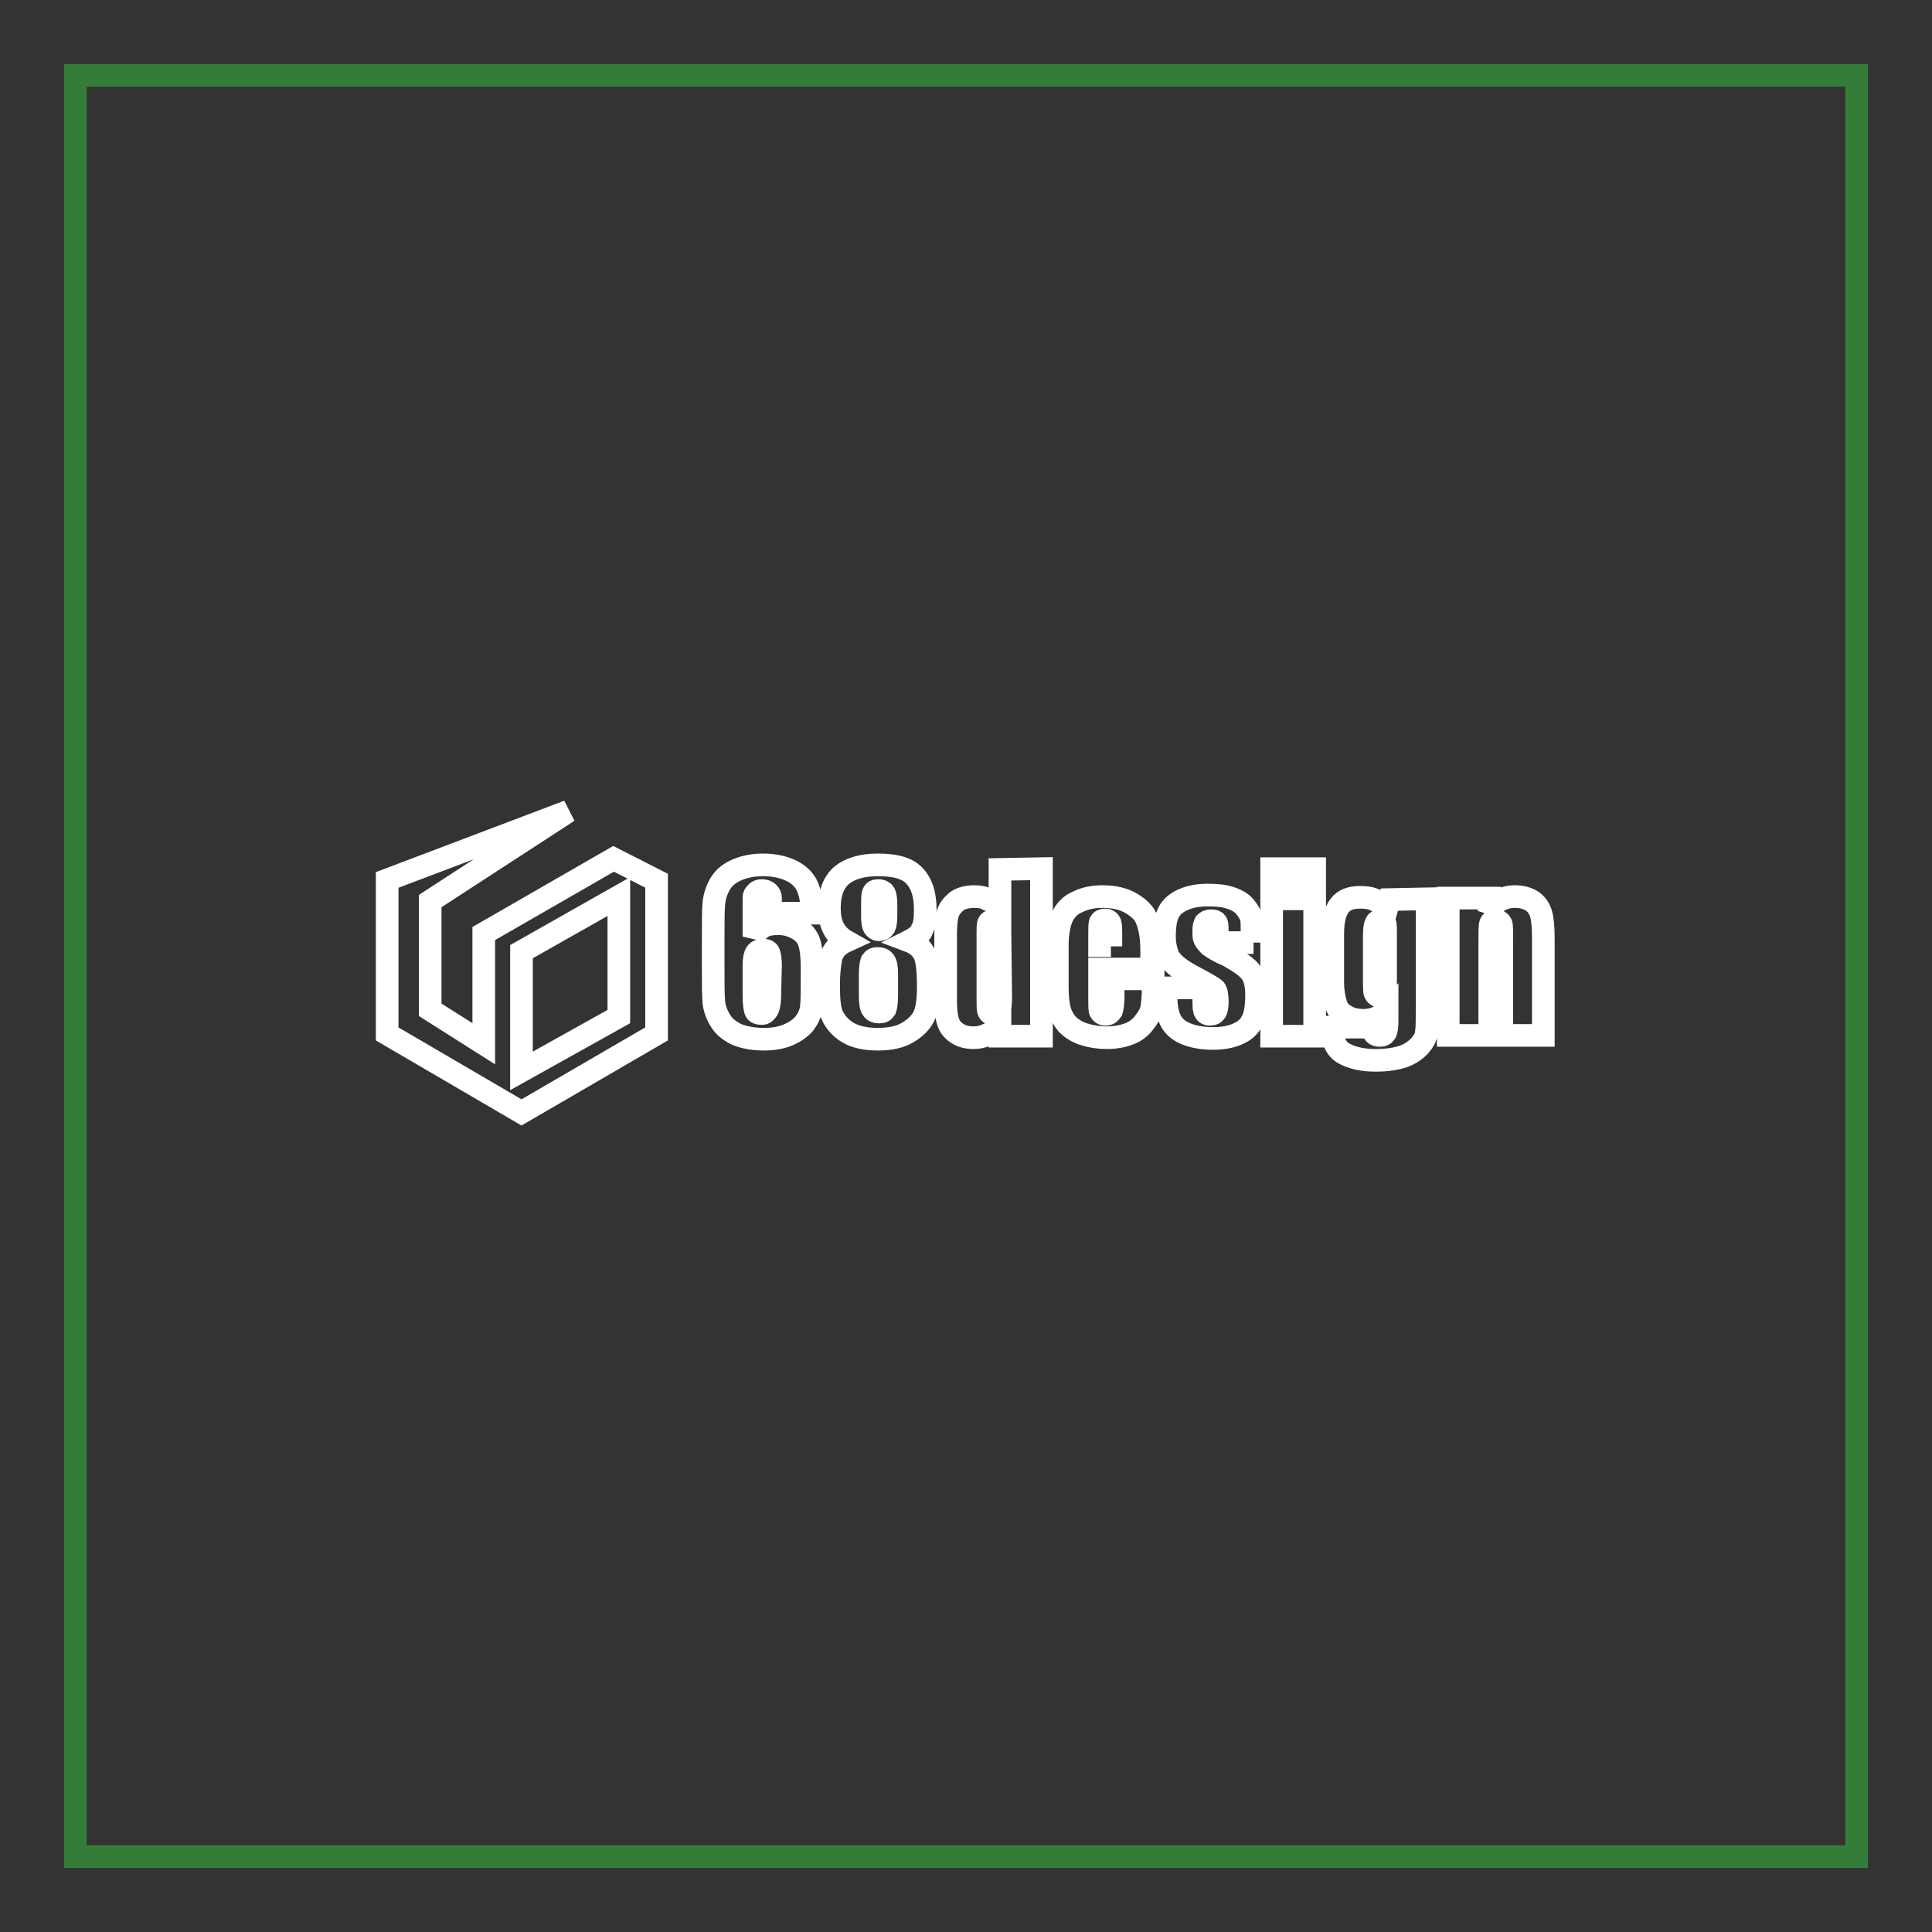 <?xml version="1.0" encoding="utf-8"?>
<!-- Svg Vector Icons : http://www.onlinewebfonts.com/icon -->
<!DOCTYPE svg PUBLIC "-//W3C//DTD SVG 1.1//EN" "http://www.w3.org/Graphics/SVG/1.1/DTD/svg11.dtd">
<svg version="1.1" xmlns="http://www.w3.org/2000/svg" xmlns:xlink="http://www.w3.org/1999/xlink" x="0px" y="0px" viewBox="0 0 256 256" enable-background="new 0 0 256 256" xml:space="preserve">
<rect x="0" y="0" width="256" height="256" fill="#333333" stroke="none"/>
<g> <path stroke-width="3" fill-opacity="0" stroke="#337d39"  d="M10,10h236v236H10V10z"/> <path stroke-width="3" fill-opacity="0" stroke="#ffffff"  d="M107.6,121h-5.5v-2c0-0.3-0.1-0.5-0.3-0.7c-0.2-0.2-0.5-0.3-0.9-0.3c-0.3,0-0.5,0.1-0.7,0.3 c-0.2,0.2-0.3,0.4-0.3,0.6v5.2c0.3-0.6,0.7-1,1.2-1.3c0.5-0.3,1.2-0.4,2.1-0.4c1,0,1.9,0.3,2.7,0.8c0.8,0.5,1.2,1.2,1.4,1.9 c0.2,0.8,0.3,1.8,0.3,3.1v1.7c0,1.6,0,2.8-0.1,3.6c-0.1,0.8-0.4,1.4-0.9,2.1c-0.5,0.6-1.2,1.1-2.1,1.5c-0.9,0.4-2,0.6-3.2,0.6 c-1.4,0-2.6-0.2-3.6-0.6c-0.9-0.4-1.7-1-2.2-1.8c-0.5-0.8-0.8-1.6-0.9-2.4c-0.1-0.9-0.1-2.5-0.1-5v-3c0-2.6,0-4.4,0.1-5.3 c0.1-0.9,0.4-1.8,0.9-2.6c0.5-0.8,1.3-1.4,2.3-1.8c1-0.4,2.1-0.6,3.3-0.6c1.5,0,2.8,0.3,3.8,0.8c1,0.5,1.7,1.2,2.1,2.1 C107.4,118.5,107.6,119.6,107.6,121L107.6,121z M102.1,127.9c0-0.8-0.1-1.3-0.2-1.6c-0.1-0.3-0.4-0.4-0.8-0.4 c-0.4,0-0.7,0.1-0.9,0.4c-0.2,0.3-0.3,0.8-0.3,1.6v4c0,1,0.1,1.7,0.2,2c0.1,0.3,0.4,0.4,0.9,0.4c0.2,0,0.4-0.1,0.6-0.4 c0.2-0.2,0.4-0.9,0.4-1.9L102.1,127.9z M120.5,124.7c0.8,0.3,1.4,0.8,1.8,1.4c0.5,0.7,0.7,2.2,0.7,4.7c0,1.8-0.2,3.1-0.6,3.9 c-0.4,0.8-1.1,1.5-2.1,2.1c-1,0.6-2.3,0.9-4,0.9c-1.6,0-2.9-0.3-3.8-0.8c-0.9-0.5-1.6-1.2-2.1-2.1s-0.6-2.3-0.6-4.3 c0-1.3,0.1-2.5,0.3-3.5c0.2-1,0.9-1.8,2-2.3c-0.7-0.4-1.2-0.9-1.6-1.6c-0.4-0.7-0.6-1.6-0.6-2.8c0-1.9,0.5-3.3,1.6-4.3 c1.1-0.9,2.7-1.4,4.8-1.4c2.5,0,4.1,0.5,5,1.6c0.9,1,1.3,2.5,1.3,4.3c0,1.2-0.1,2.1-0.4,2.6C122.1,123.6,121.5,124.2,120.5,124.7z  M117.5,129.1c0-0.9-0.1-1.4-0.3-1.7c-0.2-0.3-0.5-0.4-0.9-0.4c-0.4,0-0.6,0.1-0.8,0.4c-0.1,0.3-0.2,0.9-0.2,1.7v2.8 c0,0.9,0.1,1.6,0.3,1.8c0.2,0.3,0.5,0.4,0.9,0.4c0.4,0,0.6-0.1,0.8-0.4c0.1-0.3,0.2-0.9,0.2-1.8V129.1z M117.4,119.9 c0-0.8-0.1-1.3-0.2-1.5c-0.1-0.2-0.4-0.4-0.8-0.4c-0.4,0-0.6,0.1-0.7,0.4c-0.1,0.3-0.1,0.8-0.1,1.4v1.7c0,0.7,0.1,1.1,0.2,1.3 c0.1,0.2,0.4,0.4,0.6,0.4c0.4,0,0.6-0.1,0.8-0.4c0.1-0.2,0.2-0.7,0.2-1.5L117.4,119.9z M138,115.1v22.2h-5.5V136 c-0.6,0.5-1.1,0.9-1.7,1.1c-0.6,0.3-1.2,0.4-1.8,0.4c-0.9,0-1.6-0.2-2.2-0.6c-0.6-0.4-1-0.9-1.2-1.6c-0.2-0.6-0.3-1.6-0.3-2.9v-8.5 c0-1.3,0.1-2.3,0.3-2.9c0.2-0.6,0.6-1.1,1.2-1.6c0.6-0.4,1.4-0.6,2.3-0.6c0.7,0,1.3,0.1,1.8,0.4c0.6,0.2,1.1,0.6,1.6,1.1v-5.1 L138,115.1L138,115.1z M132.5,123.6c0-0.7-0.1-1.1-0.2-1.3c-0.1-0.2-0.4-0.3-0.6-0.3c-0.4,0-0.6,0.1-0.7,0.3 c-0.1,0.2-0.1,0.6-0.1,1.3v8.9c0,0.8,0,1.3,0.1,1.5s0.3,0.4,0.6,0.4c0.4,0,0.6-0.1,0.8-0.4c0.1-0.3,0.2-0.9,0.2-2L132.5,123.6 L132.5,123.6z M152.8,128.4h-7.1v4c0,0.9,0,1.4,0.1,1.6c0.1,0.2,0.3,0.4,0.7,0.4c0.4,0,0.6-0.2,0.8-0.5c0.1-0.3,0.2-1,0.2-1.9v-2.3 h5.3v1.3c0,1.1-0.1,2-0.2,2.6c-0.1,0.6-0.5,1.3-1,1.9c-0.5,0.7-1.2,1.2-2,1.5c-0.8,0.3-1.8,0.5-2.9,0.5c-1.2,0-2.3-0.2-3.2-0.5 c-0.9-0.3-1.6-0.8-2.1-1.3c-0.5-0.6-0.8-1.2-1-1.9c-0.2-0.7-0.3-1.8-0.3-3.2v-5.3c0-1.5,0.2-2.7,0.6-3.7c0.4-0.9,1.1-1.7,2.1-2.1 c1-0.5,2.1-0.7,3.3-0.7c1.5,0,2.8,0.3,3.8,0.9c1,0.6,1.8,1.3,2.1,2.3c0.4,1,0.6,2.3,0.6,4V128.4L152.8,128.4L152.8,128.4z  M147.2,125.4v-1.3c0-0.9,0-1.5-0.1-1.8c-0.1-0.2-0.3-0.4-0.6-0.4c-0.4,0-0.6,0.1-0.7,0.3c-0.1,0.2-0.1,0.8-0.1,1.8v1.3H147.2z  M166.1,124.9h-4.8v-1c0-0.9,0-1.4-0.1-1.6c-0.1-0.2-0.3-0.3-0.7-0.3c-0.4,0-0.6,0.1-0.8,0.3c-0.1,0.2-0.2,0.5-0.2,0.9 c0,0.6,0,1,0.1,1.2c0.1,0.2,0.3,0.5,0.7,0.9c0.4,0.3,1.2,0.8,2.4,1.3c1.6,0.9,2.6,1.6,3.1,2.3c0.5,0.7,0.7,1.7,0.7,3 c0,1.5-0.2,2.7-0.6,3.4c-0.4,0.8-1,1.3-1.9,1.7c-0.9,0.4-2,0.6-3.2,0.6c-1.4,0-2.6-0.2-3.6-0.6s-1.7-1-2.1-1.8 c-0.4-0.8-0.6-1.9-0.6-3.4v-0.9h5v1.1c0,0.9,0,1.6,0.1,1.9c0.1,0.3,0.3,0.5,0.7,0.5c0.4,0,0.6-0.1,0.8-0.4c0.1-0.2,0.2-0.6,0.2-1.2 c0-0.9-0.1-1.4-0.3-1.7c-0.2-0.2-1.2-0.8-3.1-1.8c-1.7-0.9-2.7-1.8-3.1-2.6c-0.3-0.8-0.5-1.6-0.5-2.6c0-1.5,0.2-2.6,0.6-3.3 c0.4-0.7,1-1.2,1.9-1.6c0.9-0.4,2-0.6,3.2-0.6c1.2,0,2.3,0.1,3.1,0.4c0.9,0.3,1.5,0.7,1.9,1.2c0.4,0.5,0.7,1,0.8,1.4 s0.1,1.1,0.1,2.1V124.9L166.1,124.9z M174.2,115.1v2.8h-5.7v-2.8H174.2z M174.2,119.1v18.2h-5.7v-18.2H174.2z M189.1,119.1v14.1 c0,1.8,0,3-0.1,3.6c0,0.6-0.4,1.2-0.9,1.8c-0.6,0.6-1.3,1.1-2.2,1.4c-0.9,0.3-2.1,0.5-3.6,0.5c-1.7,0-3.1-0.3-4.2-0.9 c-1.1-0.6-1.6-1.8-1.6-3.5h5.4c0,0.8,0.3,1.1,0.9,1.1c0.4,0,0.6-0.1,0.8-0.4c0.1-0.2,0.2-0.7,0.2-1.5v-1.4c-0.5,0.5-1,0.8-1.5,1 c-0.5,0.2-1.1,0.3-1.6,0.3c-0.9,0-1.8-0.2-2.4-0.6c-0.7-0.4-1.1-0.9-1.3-1.6c-0.2-0.7-0.4-1.6-0.4-2.8v-6.5c0-1.7,0.3-2.9,0.9-3.7 c0.6-0.8,1.5-1.1,2.8-1.1c0.8,0,1.4,0.1,2,0.4c0.6,0.3,1,0.7,1.4,1.3l0.4-1.4L189.1,119.1L189.1,119.1z M183.6,123.9 c0-0.9,0-1.4-0.1-1.6c-0.1-0.2-0.3-0.3-0.6-0.3c-0.3,0-0.5,0.1-0.6,0.4c-0.1,0.2-0.2,0.7-0.2,1.5v6.1c0,0.9,0,1.4,0.1,1.6 c0.1,0.2,0.3,0.4,0.6,0.4c0.4,0,0.6-0.2,0.7-0.5c0.1-0.3,0.1-1,0.1-1.9V123.9L183.6,123.9z M197.4,119.1l-0.1,1.7 c0.4-0.7,0.9-1.2,1.4-1.5c0.6-0.3,1.2-0.5,2-0.5c0.9,0,1.7,0.2,2.3,0.6s1,1,1.2,1.7c0.2,0.7,0.3,1.8,0.3,3.3v12.8h-5.5v-12.6 c0-1.2,0-2-0.1-2.2c-0.1-0.2-0.3-0.4-0.7-0.4c-0.4,0-0.6,0.1-0.7,0.4c-0.1,0.3-0.1,1.1-0.1,2.6v12.2h-5.5v-18.2H197.4L197.4,119.1z  M81.3,113.8l-17.2,9.9l0,14.6l-7.1-4.5l0-14.4l18.3-11.9l-24,9.1V137l17.8,10.4L87,137v-20.3L81.3,113.8L81.3,113.8z M82,134.7 l-12.9,7.2v-15.8l12.9-7.3L82,134.7z"/></g>
</svg>